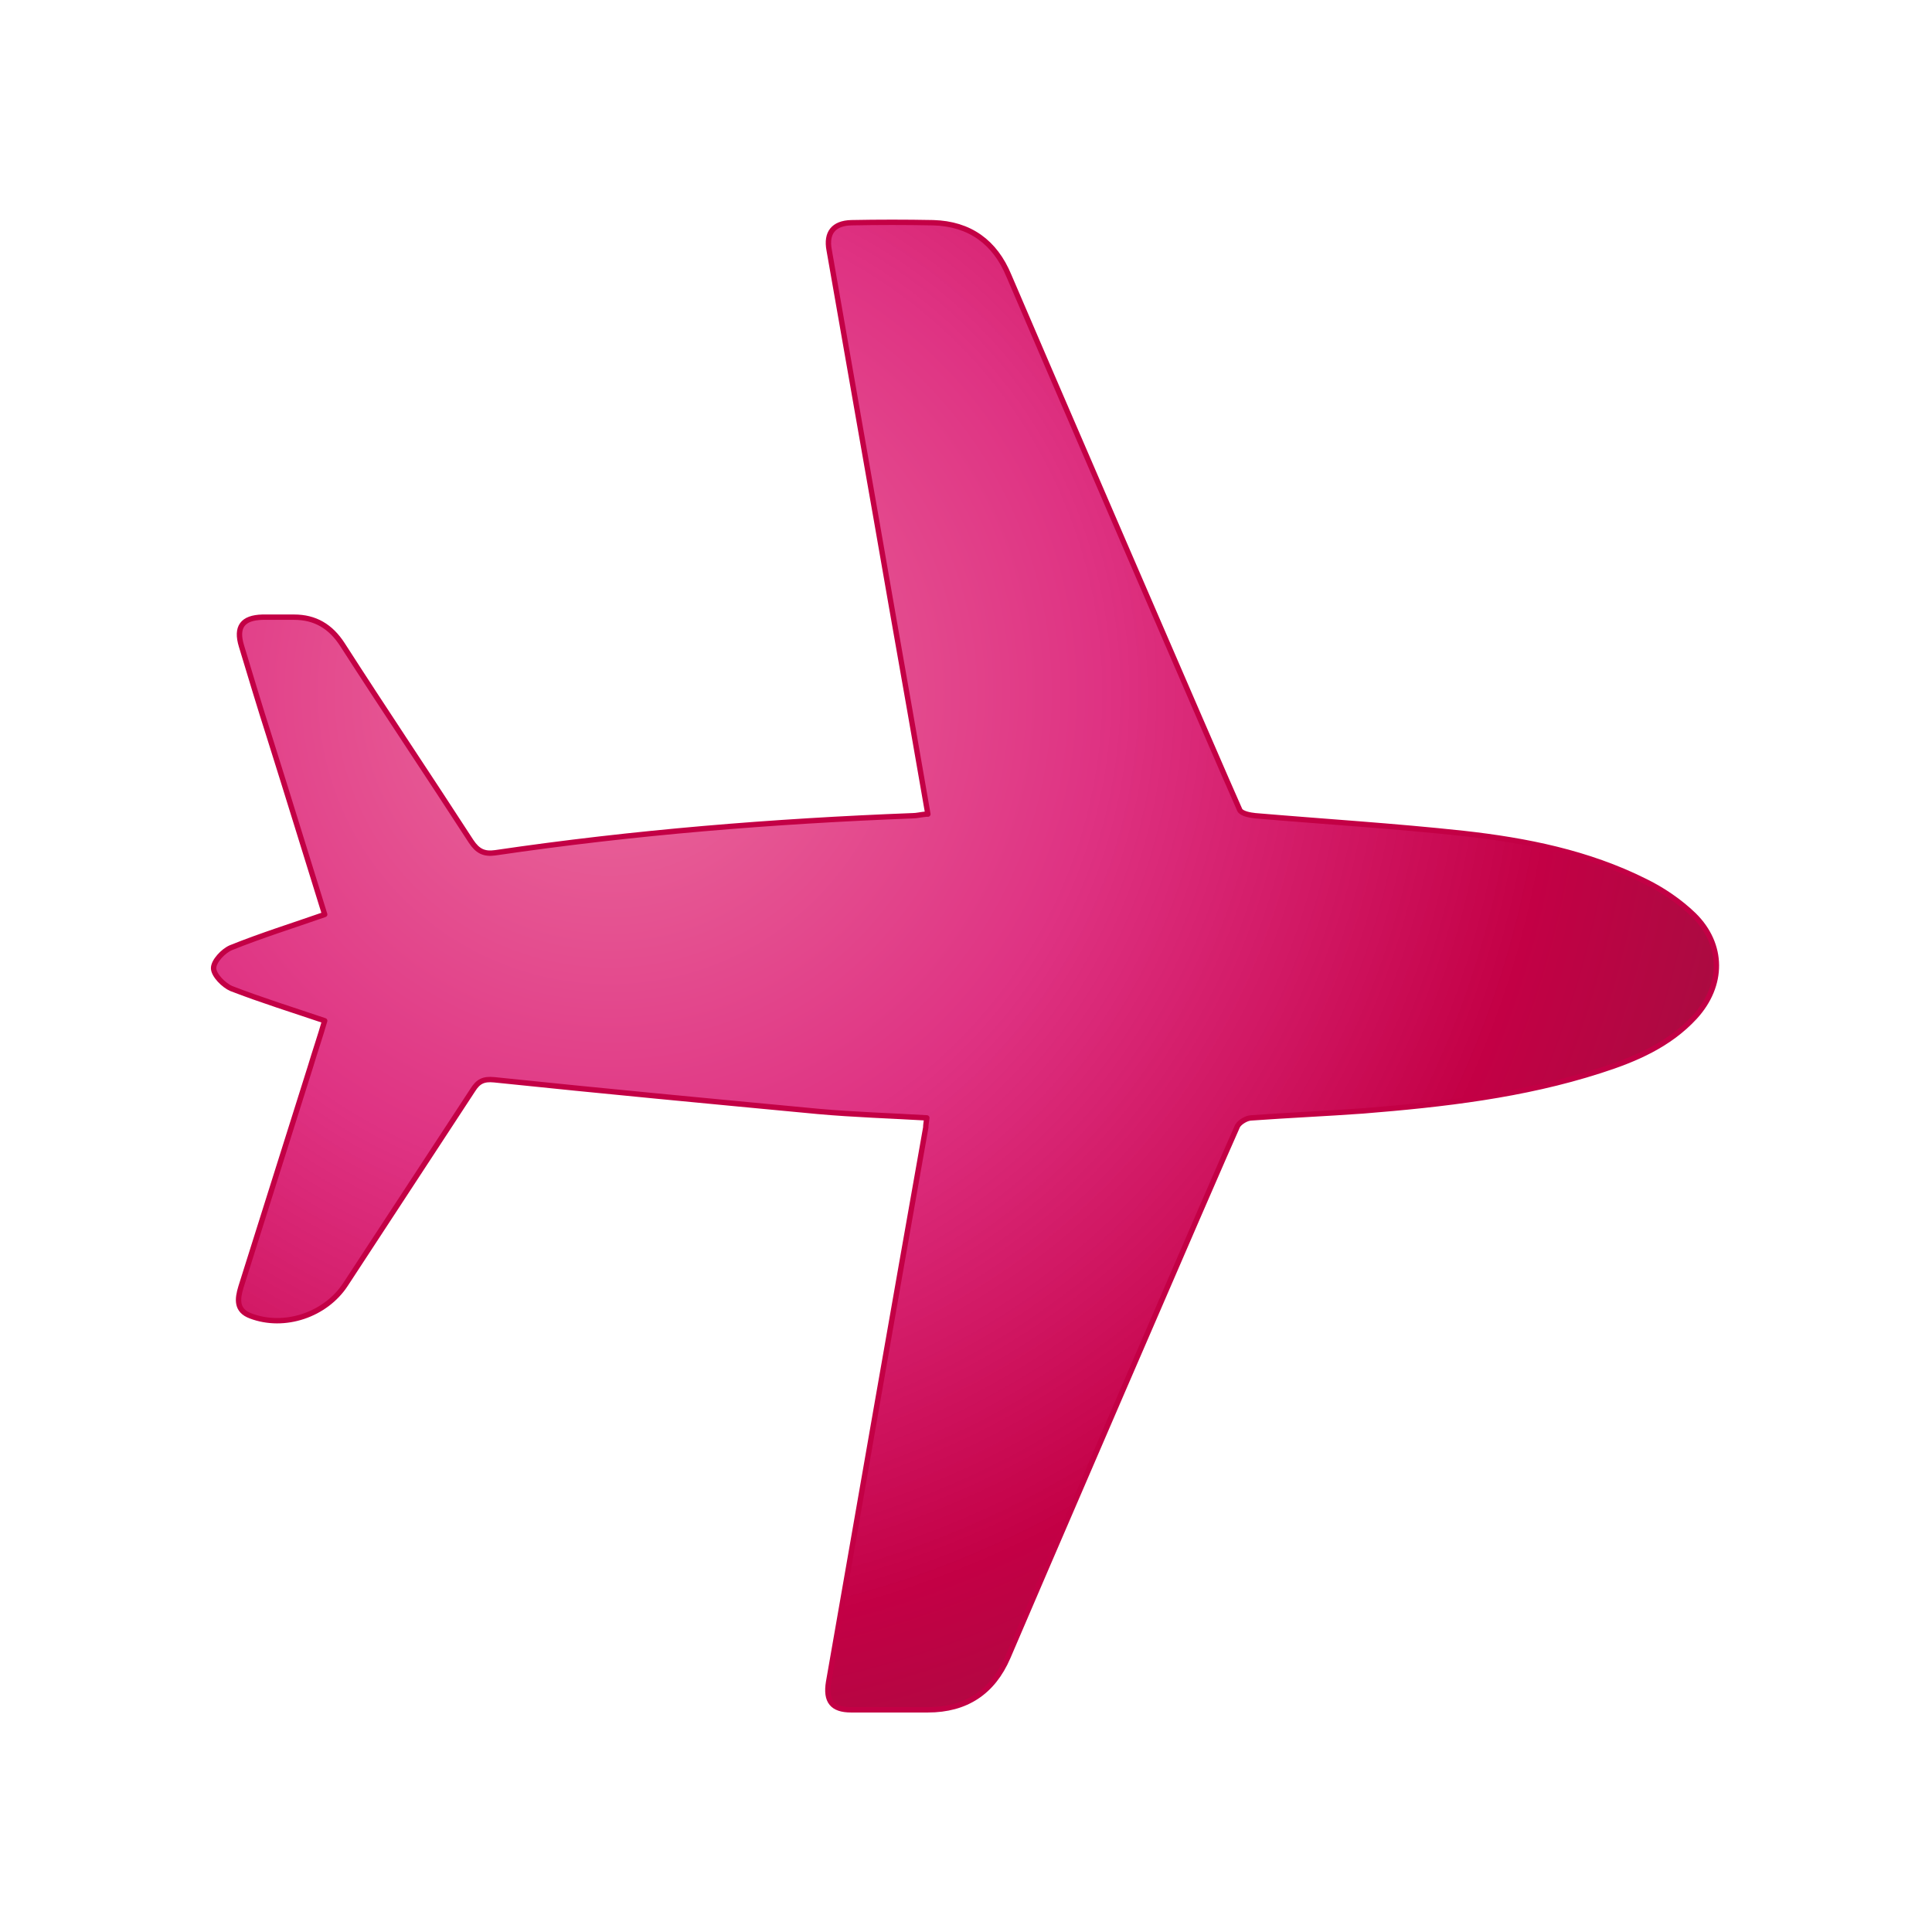 <?xml version="1.0" encoding="UTF-8"?><svg id="icns" xmlns="http://www.w3.org/2000/svg" xmlns:xlink="http://www.w3.org/1999/xlink" viewBox="0 0 36 36"><defs><style>.cls-1{fill:url(#radial-gradient);stroke:#c30045;stroke-linecap:round;stroke-linejoin:round;stroke-width:.1px;}</style><radialGradient id="radial-gradient" cx="11.36" cy="12.9" fx="11.36" fy="12.9" r="25.99" gradientUnits="userSpaceOnUse"><stop offset="0" stop-color="#e54985" stop-opacity=".8"/><stop offset=".35" stop-color="#d70064" stop-opacity=".8"/><stop offset=".68" stop-color="#c30045"/><stop offset="1" stop-color="#8c193c"/></radialGradient></defs><path class="cls-1" d="m17.29,15.17c-.22-1.28-.44-2.52-.66-3.77-.39-2.25-.79-4.5-1.18-6.74-.06-.32.08-.5.41-.51.51-.01,1.02-.01,1.53,0,.68.02,1.15.36,1.41.99.24.57,4.01,9.31,4.3,9.95.03.07.19.1.29.11,1.29.11,2.59.19,3.88.33,1.17.13,2.32.36,3.38.89.33.16.65.38.91.63.56.55.56,1.31.02,1.9-.48.52-1.11.79-1.77,1-1.43.46-2.92.63-4.41.75-.69.05-1.39.08-2.08.13-.09,0-.22.08-.26.15-.28.61-4.07,9.4-4.28,9.9-.28.65-.78.98-1.49.98-.48,0-.96,0-1.43,0-.35,0-.48-.16-.42-.52.6-3.44,1.2-6.89,1.81-10.33,0-.05.01-.1.02-.18-.68-.04-1.35-.06-2.02-.12-2.01-.19-4.03-.38-6.04-.59-.2-.02-.3.03-.4.19-.79,1.21-1.58,2.41-2.37,3.62-.37.57-1.14.83-1.77.59-.27-.1-.25-.31-.18-.54.43-1.36.86-2.73,1.29-4.09.09-.3.19-.59.27-.87-.59-.2-1.17-.38-1.74-.6-.14-.06-.33-.25-.33-.38,0-.13.18-.32.32-.38.57-.23,1.15-.41,1.75-.62-.34-1.09-.68-2.2-1.03-3.31-.18-.56-.35-1.13-.52-1.69-.11-.36.02-.53.39-.54.2,0,.39,0,.59,0,.39,0,.68.17.9.51.79,1.23,1.61,2.45,2.4,3.67.12.18.24.24.45.21,2.58-.38,5.18-.59,7.78-.69.07,0,.14-.02.25-.03Z"/></svg>